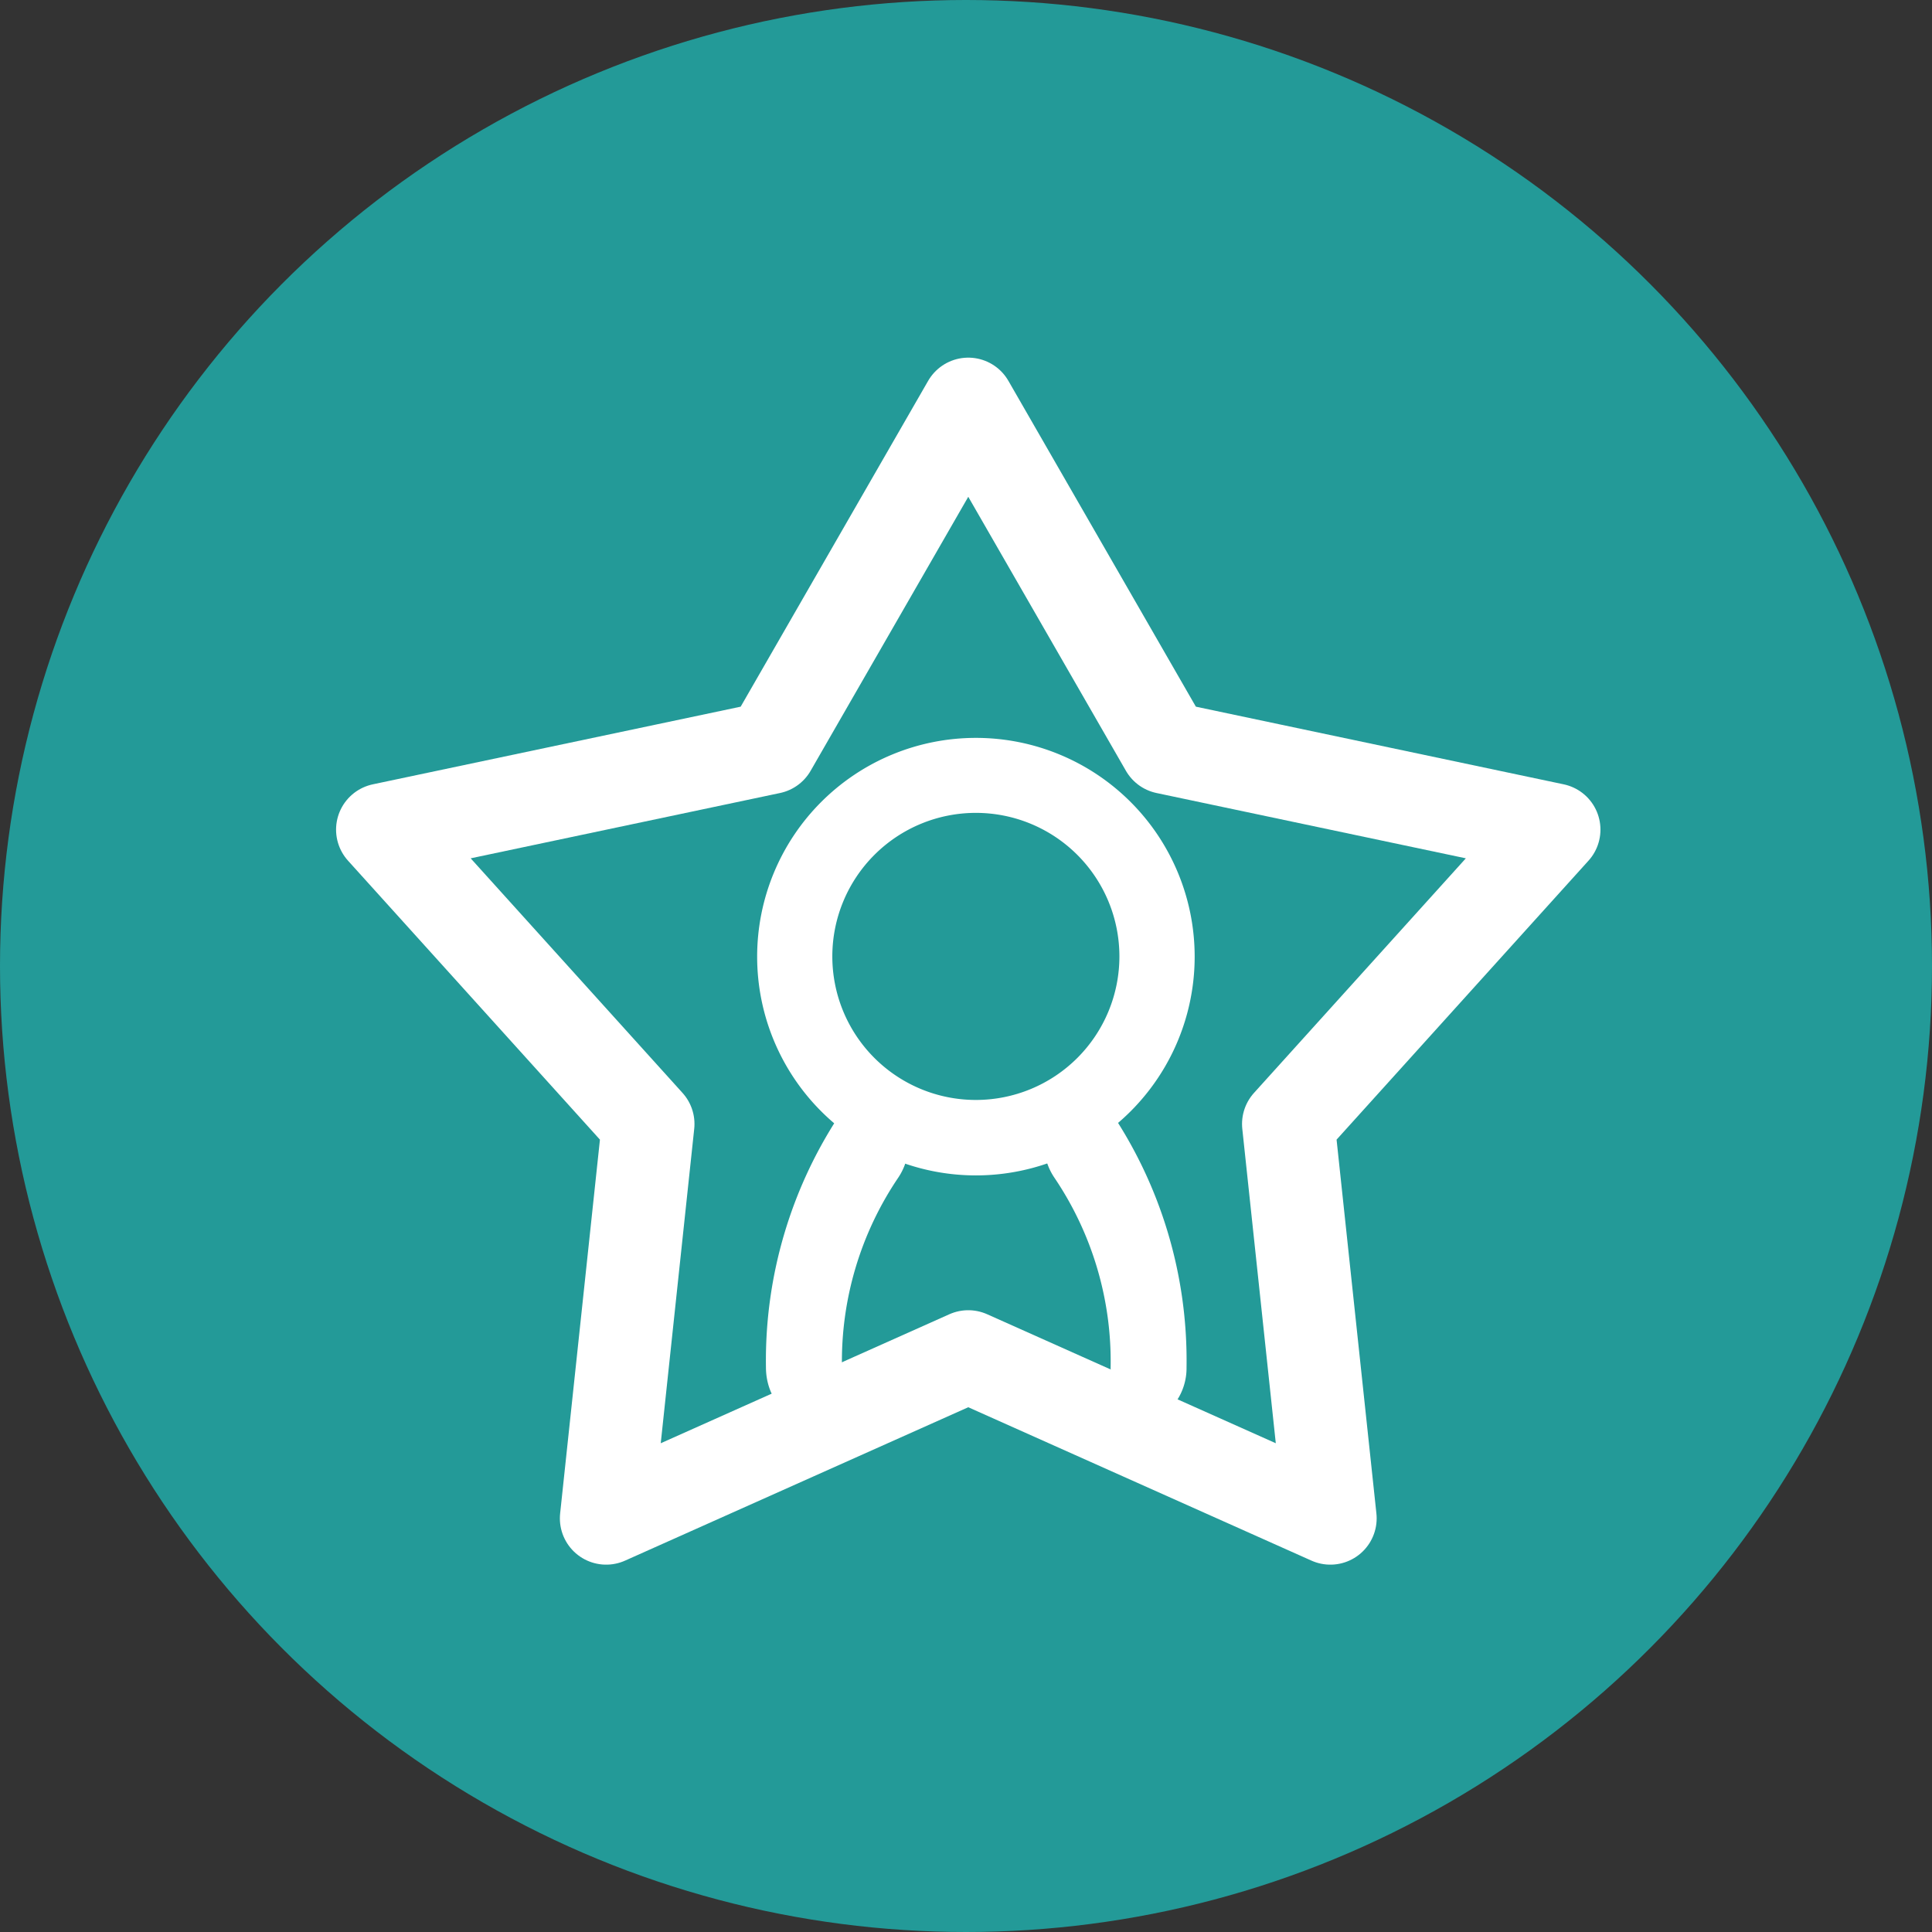 <svg xmlns="http://www.w3.org/2000/svg" width="83.45" height="83.45" viewBox="0 0 83.45 83.45">
  <rect x="0" y="0" width="83.45" height="83.45" fill="#333333" stroke="none"/>
  <g id="Group_6397" data-name="Group 6397" transform="translate(1246 9616)">
    <g id="parteienwechsel" transform="translate(-1246 -9616)">
      <g id="Group_551" data-name="Group 551">
        <circle id="Oval-3" cx="41.725" cy="41.725" r="41.725" transform="translate(0 0)" fill="#239a98"/>
      </g>
    </g>
    <g id="Group_6377" data-name="Group 6377" transform="translate(-1229.484 -9598.552)">
      <path id="Path_1848" data-name="Path 1848" d="M51.563,19.387,34.8,15.848,26.257,1,17.714,15.848.95,19.387,12.431,32.1,10.617,49.135l15.64-6.99,15.64,6.99L40.082,32.1Zm0,0" transform="translate(-0.95 -1)" fill="none" stroke="#fff" stroke-linecap="round" stroke-linejoin="round" stroke-miterlimit="10" stroke-width="4"/>
    </g>
    <g id="Get-Involved" transform="translate(-1213.298 -9584.129)">
      <path id="Shape" d="M34.549,18.909A9.449,9.449,0,1,1,44,9.451,9.449,9.449,0,0,1,34.549,18.909Zm0-15.659a6.2,6.2,0,1,0,6.2,6.2,6.2,6.2,0,0,0-6.2-6.2Z" transform="translate(-25.1 -0.01)" fill="#fff"/>
      <path id="Shape-2" data-name="Shape" d="M27.194,33.516c-.9,0-1.624-.964-1.624-2.153A19.275,19.275,0,0,1,28.931,20.2a1.362,1.362,0,0,1,2.3-.075,2.677,2.677,0,0,1,.057,3.047,14.163,14.163,0,0,0-2.435,8.194,2.546,2.546,0,0,1-.487,1.538A1.44,1.44,0,0,1,27.194,33.516Z" transform="translate(-25.188 -4.181)" fill="#fff"/>
      <path id="Shape-3" data-name="Shape" d="M44.865,33.516c-.9,0-1.624-.964-1.624-2.153a14.163,14.163,0,0,0-2.435-8.193,2.681,2.681,0,0,1-.382-2.095A1.93,1.93,0,0,1,41.6,19.589a1.386,1.386,0,0,1,1.559.609,19.275,19.275,0,0,1,3.361,11.165,2.545,2.545,0,0,1-.487,1.538A1.44,1.44,0,0,1,44.865,33.516Z" transform="translate(-27.971 -4.181)" fill="#fff"/>
    </g>
  </g>
</svg>
